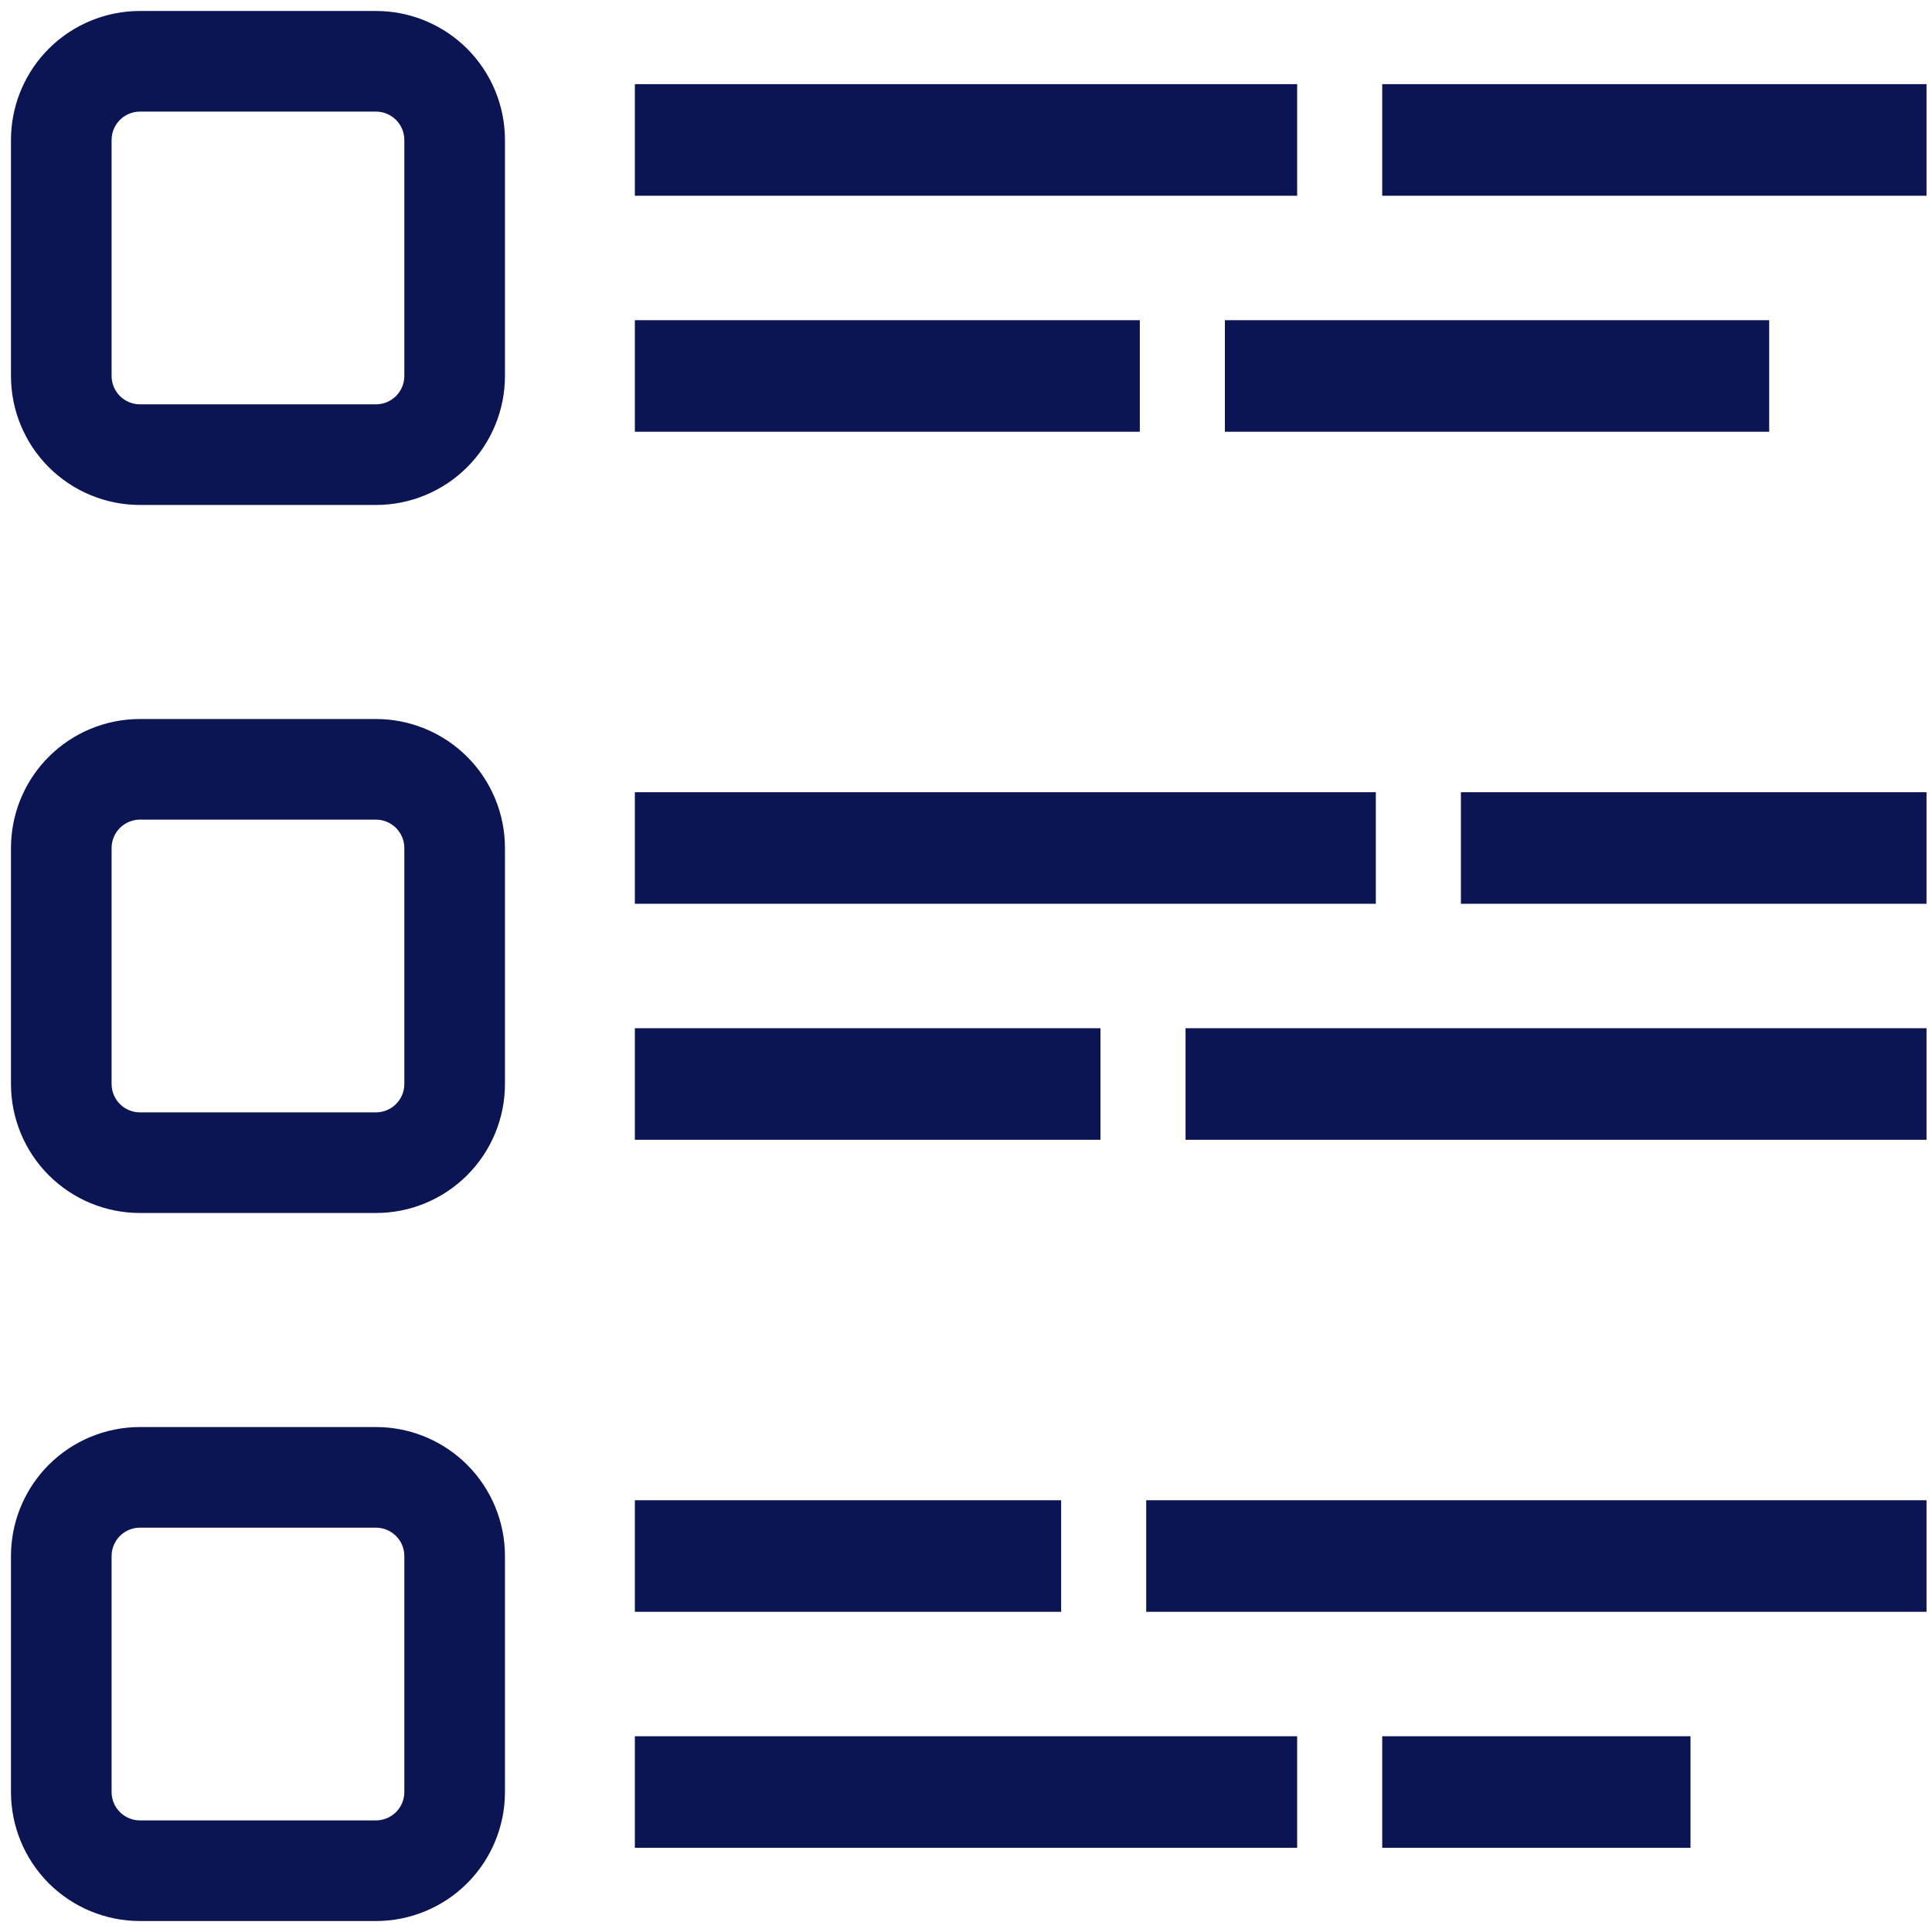 <svg width="88" height="88" viewBox="0 0 88 88" fill="none" xmlns="http://www.w3.org/2000/svg">
<path d="M17.125 33L17.404 33.007C18.794 33.076 20.114 33.659 21.102 34.648C22.157 35.702 22.75 37.133 22.75 38.625V49.375C22.75 50.867 22.157 52.298 21.102 53.352C20.048 54.407 18.617 55 17.125 55H6.375C4.883 55 3.452 54.407 2.397 53.352C1.343 52.298 0.75 50.867 0.75 49.375V38.625L0.757 38.346C0.826 36.956 1.409 35.636 2.397 34.648C3.452 33.593 4.883 33 6.375 33H17.125ZM6.375 37.083C5.966 37.083 5.574 37.246 5.285 37.535C4.996 37.824 4.833 38.216 4.833 38.625V49.375C4.833 49.784 4.996 50.176 5.285 50.465C5.574 50.754 5.966 50.917 6.375 50.917H17.125C17.534 50.917 17.926 50.754 18.215 50.465C18.504 50.176 18.667 49.784 18.667 49.375V38.625C18.667 38.216 18.504 37.824 18.215 37.535C17.926 37.246 17.534 37.083 17.125 37.083H6.375Z" fill="#0B1554" stroke="#0B1554" stroke-width="0.5"/>
<path d="M17.125 0.75L17.404 0.757C18.794 0.826 20.114 1.409 21.102 2.397C22.157 3.452 22.75 4.883 22.75 6.375V17.125C22.75 18.617 22.157 20.048 21.102 21.102C20.048 22.157 18.617 22.75 17.125 22.75H6.375C4.883 22.75 3.452 22.157 2.397 21.102C1.343 20.048 0.75 18.617 0.75 17.125V6.375L0.757 6.096C0.826 4.706 1.409 3.386 2.397 2.397C3.452 1.343 4.883 0.75 6.375 0.75H17.125ZM6.375 4.833C5.966 4.833 5.574 4.996 5.285 5.285C4.996 5.574 4.833 5.966 4.833 6.375V17.125C4.833 17.534 4.996 17.926 5.285 18.215C5.574 18.504 5.966 18.667 6.375 18.667H17.125C17.534 18.667 17.926 18.504 18.215 18.215C18.504 17.926 18.667 17.534 18.667 17.125V6.375C18.667 5.966 18.504 5.574 18.215 5.285C17.926 4.996 17.534 4.833 17.125 4.833H6.375Z" fill="#0B1554" stroke="#0B1554" stroke-width="0.5"/>
<path d="M17.125 65.25L17.404 65.257C18.794 65.326 20.114 65.909 21.102 66.897C22.157 67.952 22.75 69.383 22.75 70.875V81.625C22.75 83.117 22.157 84.548 21.102 85.603C20.048 86.657 18.617 87.25 17.125 87.25H6.375C4.883 87.25 3.452 86.657 2.397 85.603C1.343 84.548 0.75 83.117 0.75 81.625V70.875L0.757 70.596C0.826 69.206 1.409 67.886 2.397 66.897C3.452 65.843 4.883 65.25 6.375 65.25H17.125ZM6.375 69.333C5.966 69.333 5.574 69.496 5.285 69.785C4.996 70.074 4.833 70.466 4.833 70.875V81.625C4.833 82.034 4.996 82.426 5.285 82.715C5.574 83.004 5.966 83.167 6.375 83.167H17.125C17.534 83.167 17.926 83.004 18.215 82.715C18.504 82.426 18.667 82.034 18.667 81.625V70.875C18.667 70.466 18.504 70.074 18.215 69.785C17.926 69.496 17.534 69.333 17.125 69.333H6.375Z" fill="#0B1554" stroke="#0B1554" stroke-width="0.5"/>
<path d="M87.375 36.459V40.791H66.917V36.459H87.375Z" fill="#0B1554" stroke="#0B1554" stroke-width="0.75"/>
<path d="M62.292 36.459V40.791H29.292V36.459H62.292Z" fill="#0B1554" stroke="#0B1554" stroke-width="0.75"/>
<path d="M87.375 47.209V51.541H54.375V47.209H87.375Z" fill="#0B1554" stroke="#0B1554" stroke-width="0.75"/>
<path d="M49.75 47.209V51.541H29.292V47.209H49.75Z" fill="#0B1554" stroke="#0B1554" stroke-width="0.75"/>
<path d="M87.375 4.208V8.541H63.333V4.208H87.375Z" fill="#0B1554" stroke="#0B1554" stroke-width="0.75"/>
<path d="M58.709 4.208V8.541H29.292V4.208H58.709Z" fill="#0B1554" stroke="#0B1554" stroke-width="0.75"/>
<path d="M80.209 14.959V19.291H56.167V14.959H80.209Z" fill="#0B1554" stroke="#0B1554" stroke-width="0.75"/>
<path d="M51.542 14.959V19.291H29.292V14.959H51.542Z" fill="#0B1554" stroke="#0B1554" stroke-width="0.75"/>
<path d="M87.375 68.709V73.041H52.583V68.709H87.375Z" fill="#0B1554" stroke="#0B1554" stroke-width="0.75"/>
<path d="M47.959 68.709V73.041H29.292V68.709H47.959Z" fill="#0B1554" stroke="#0B1554" stroke-width="0.75"/>
<path d="M76.625 79.459V83.791H63.333V79.459H76.625Z" fill="#0B1554" stroke="#0B1554" stroke-width="0.75"/>
<path d="M58.709 79.459V83.791H29.292V79.459H58.709Z" fill="#0B1554" stroke="#0B1554" stroke-width="0.75"/>
</svg>
